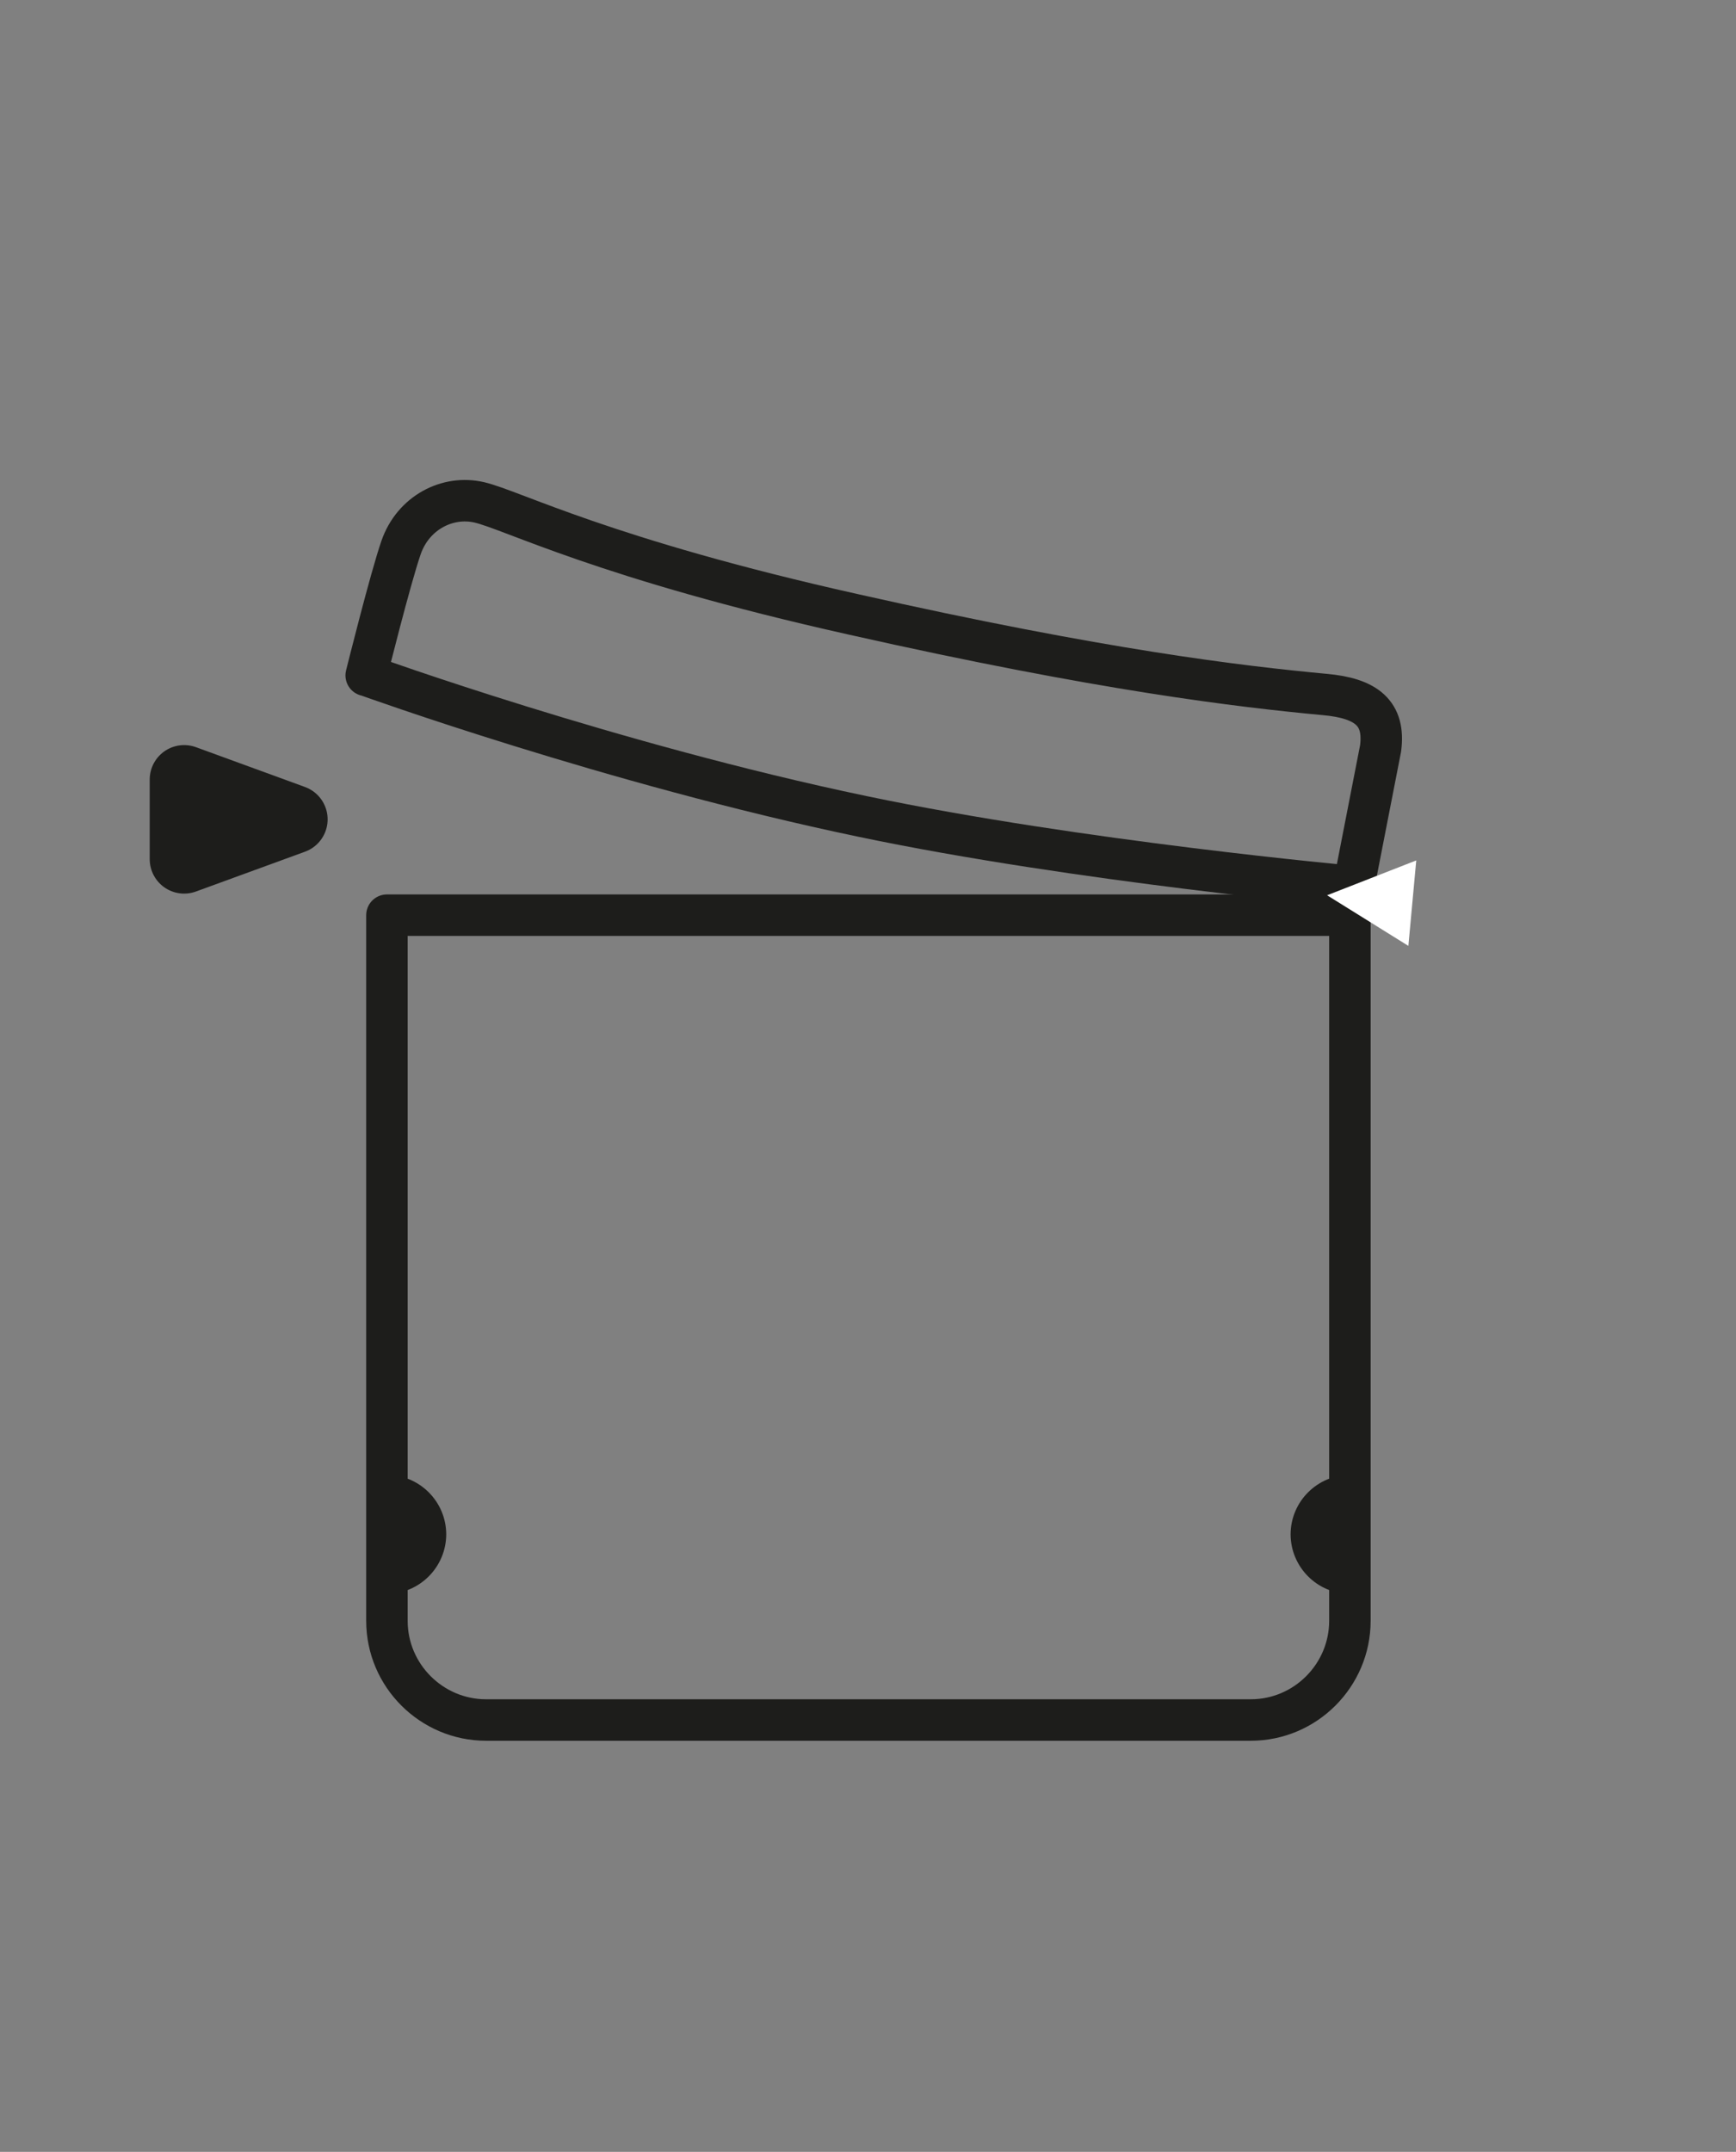 <svg viewBox="0 0 41.86 51.87" xmlns="http://www.w3.org/2000/svg" data-sanitized-data-name="Warstwa 1" data-name="Warstwa 1" id="Warstwa_1">
  <rect x="0" y="0" width="41.86" height="51.87" fill="#808080" stroke="none"/>
  <defs>
    <style>
      .cls-1, .cls-2 {
        fill: none;
        stroke: #1d1d1b;
        stroke-linecap: round;
        stroke-linejoin: round;
      }

      .cls-2 {
        stroke-width: 1.66px;
      }

      .cls-3 {
        fill: #1d1d1b;
      }

      .cls-3, .cls-4 {
        stroke-width: 0px;
      }

      .cls-4 {
        fill: #fff;
      }
    </style>
  </defs>
  <polygon points="4.44 18.79 7.07 19.75 4.44 20.71 4.44 18.79" class="cls-2"></polygon>
  <path d="m8.83,16.28s.58-2.33.84-3.08c.29-.84,1.12-1.27,1.89-1.09.81.19,3.02,1.36,9.02,2.7,6,1.35,9.33,1.74,11.36,1.93,1.02.09,1.46.46,1.35,1.3l-.65,3.33s-6.64-.6-11.84-1.69c-6.04-1.26-11.96-3.4-11.96-3.4Z" class="cls-1"></path>
  <path d="m9.33,22.06v17.01c0,1.32,1.08,2.39,2.39,2.39h18.44c1.32,0,2.39-1.08,2.39-2.39v-17.01H9.33Z" class="cls-1"></path>
  <path d="m10.76,36.98c0,.79-.64,1.44-1.44,1.44v-2.87c.79,0,1.44.64,1.44,1.44Z" class="cls-3"></path>
  <path d="m31.12,36.98c0,.79.64,1.44,1.44,1.44v-2.87c-.79,0-1.44.64-1.44,1.44Z" class="cls-3"></path>
  <polygon points="34.15 20.74 33.96 22.8 32 21.58 34.15 20.74" class="cls-4"></polygon>
</svg>